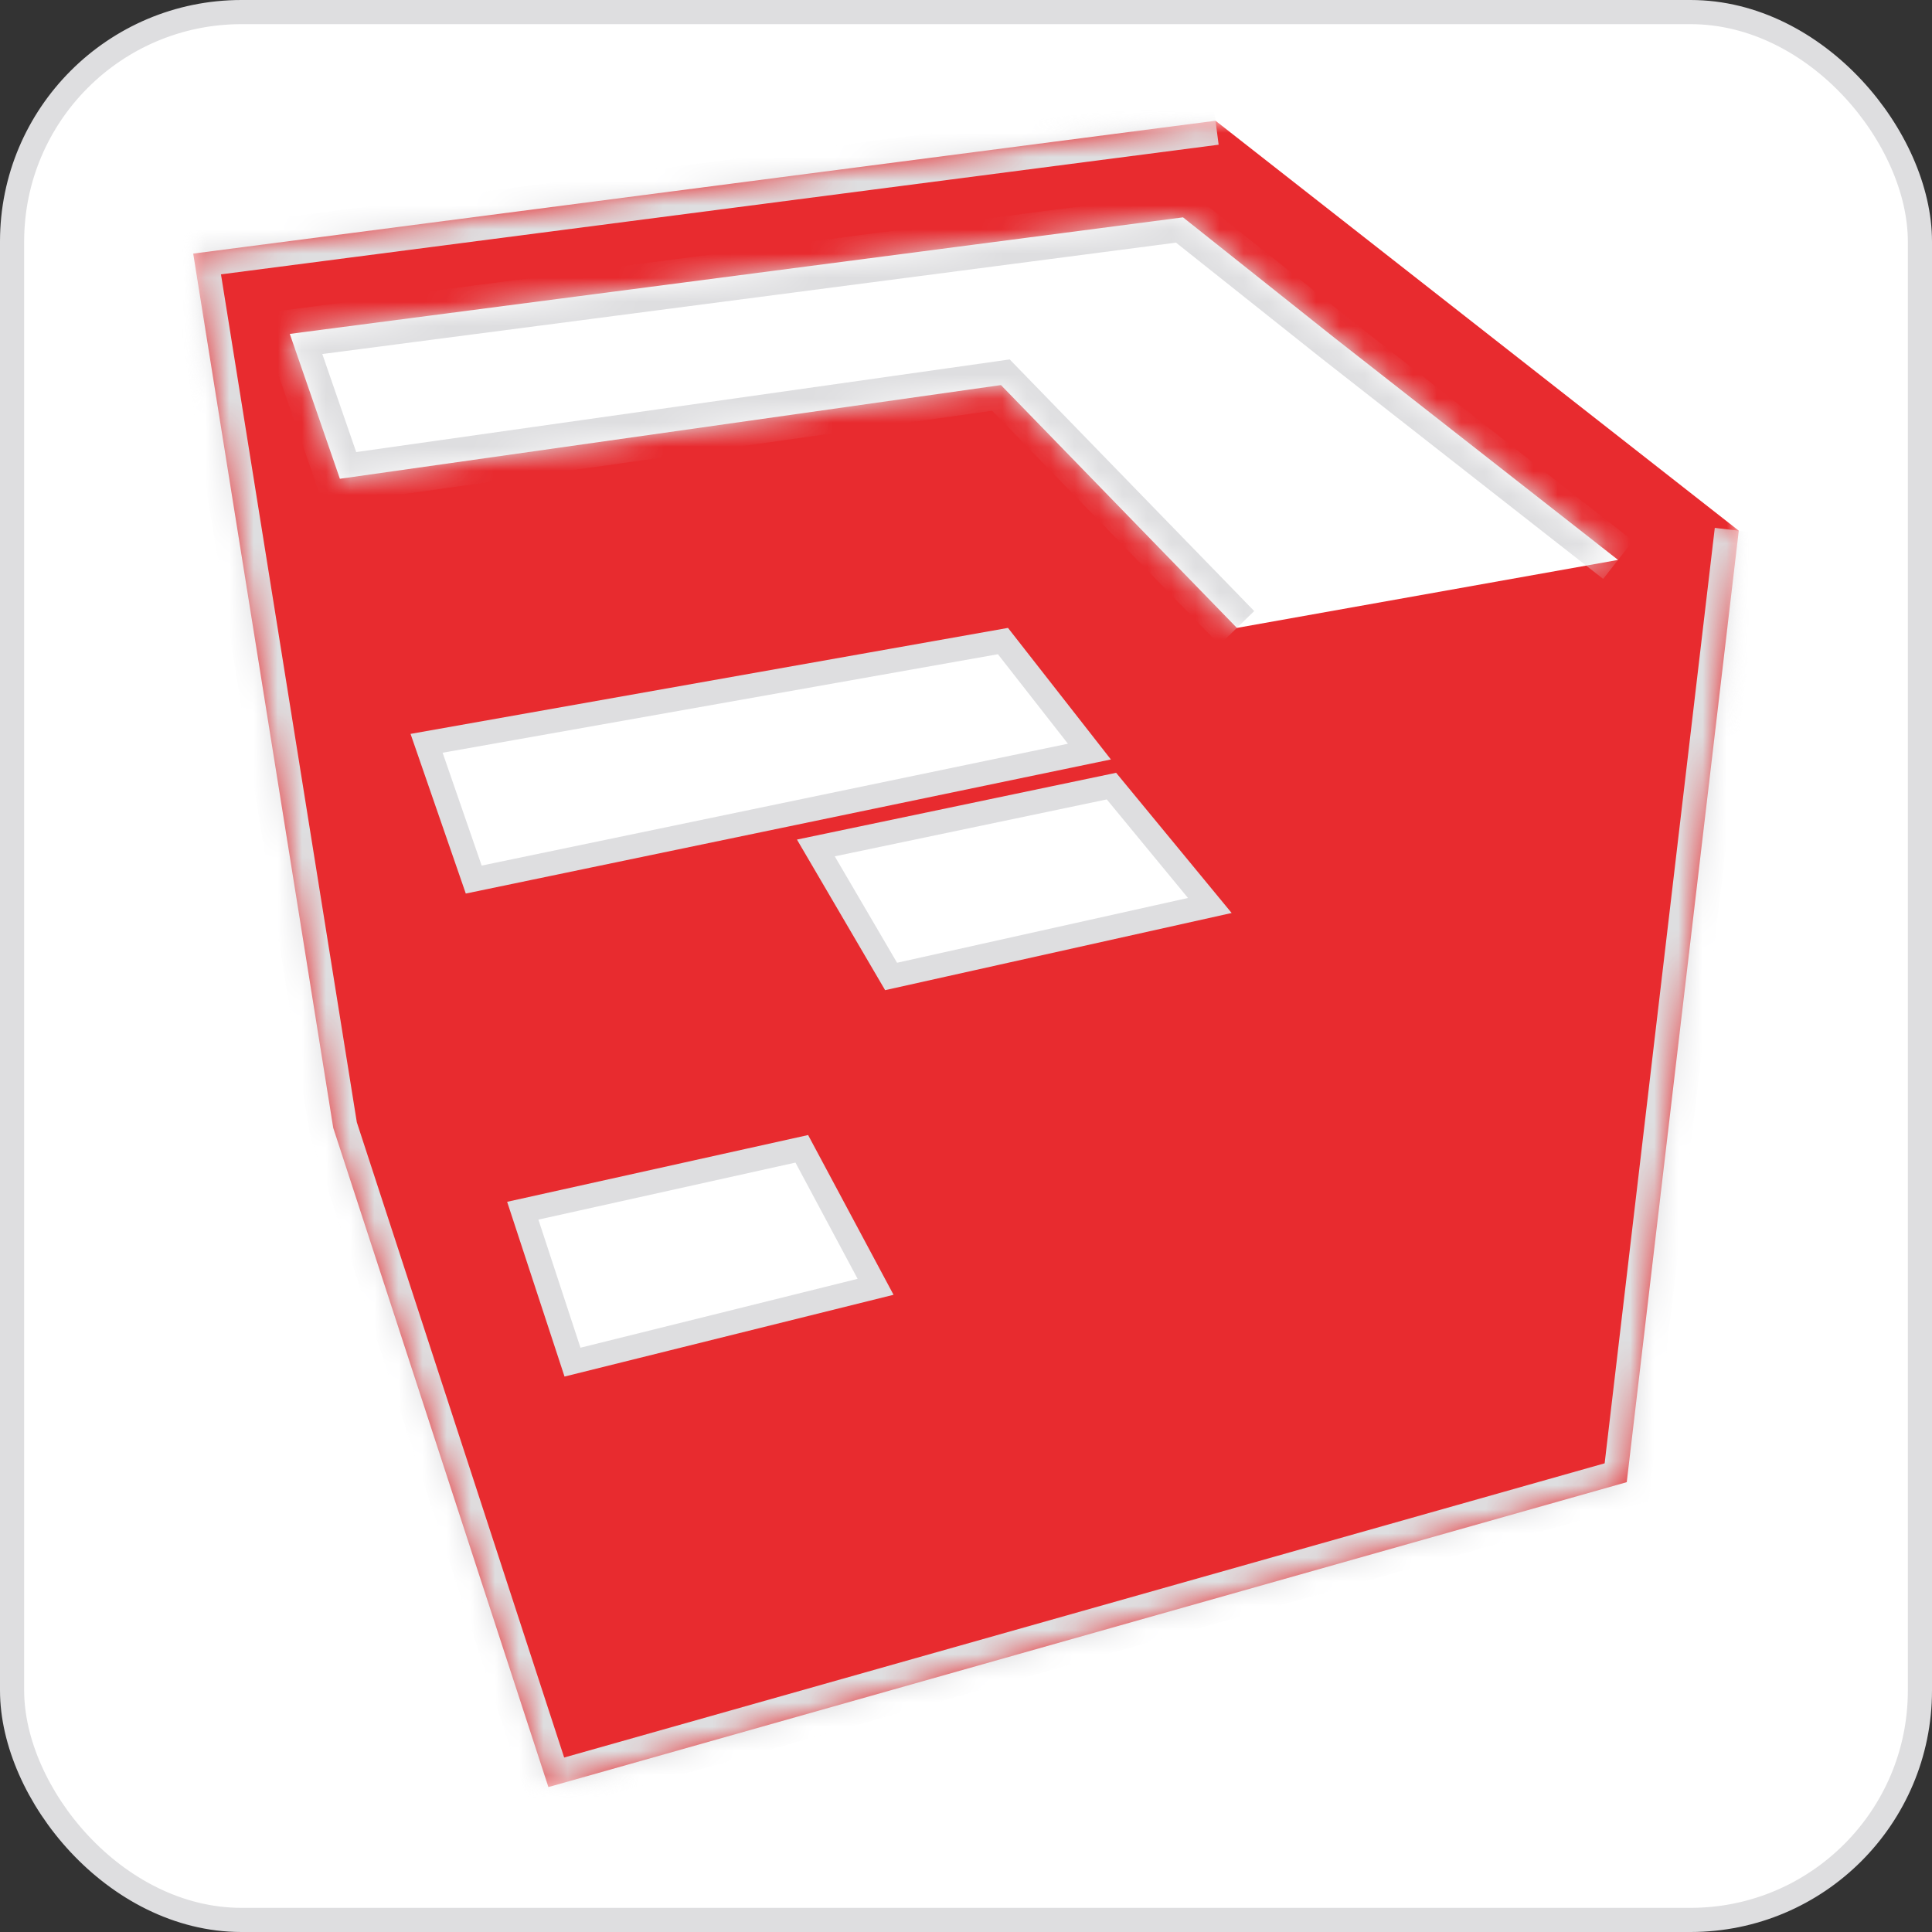 <?xml version="1.0" encoding="UTF-8"?> <svg xmlns="http://www.w3.org/2000/svg" width="80" height="80" viewBox="0 0 80 80" fill="none"><rect x="0" y="0" width="80" height="80" fill="#333333" stroke="none"/> <rect x="0.5" y="0.5" width="79" height="79" rx="9.5" fill="white" stroke="#DEDEE0"></rect> <mask id="mask0_261_40" style="mask-type:luminance" maskUnits="userSpaceOnUse" x="8" y="5" width="64" height="69"> <path d="M8.5 5.5H71.5V73.5H8.5V5.5Z" fill="white" stroke="white"></path> </mask> <g mask="url(#mask0_261_40)"> <mask id="path-3-inside-1_261_40" fill="white"> <path d="M50.332 5L8 10.501L13.799 46.704L22.708 73.999L67.36 61.373L71.999 21.975"></path> </mask> <path d="M50.332 5L8 10.501L13.799 46.704L22.708 73.999L67.36 61.373L71.999 21.975" fill="#E82B2F"></path> <path d="M8 10.501L7.871 9.509L6.85 9.642L7.013 10.659L8 10.501ZM13.799 46.704L12.812 46.862L12.824 46.939L12.849 47.014L13.799 46.704ZM22.708 73.999L21.757 74.31L22.055 75.223L22.98 74.962L22.708 73.999ZM67.36 61.373L67.632 62.336L68.275 62.154L68.353 61.49L67.36 61.373ZM50.203 4.008L7.871 9.509L8.129 11.493L50.461 5.992L50.203 4.008ZM7.013 10.659L12.812 46.862L14.787 46.545L8.987 10.343L7.013 10.659ZM12.849 47.014L21.757 74.31L23.659 73.689L14.75 46.393L12.849 47.014ZM22.98 74.962L67.632 62.336L67.088 60.411L22.436 73.037L22.98 74.962ZM68.353 61.49L72.992 22.092L71.006 21.858L66.367 61.257L68.353 61.49Z" fill="#DEDEE0" mask="url(#path-3-inside-1_261_40)"></path> </g> <path d="M36.256 53.284L23.706 56.403L21.647 50.133L33.2 47.57L36.256 53.284Z" fill="white" stroke="#DEDEE0"></path> <path d="M19.616 36.421L17.664 30.779L41.53 26.545L45.11 31.122L19.616 36.421Z" fill="white" stroke="#DEDEE0"></path> <path d="M50.096 37.494L36.898 40.433L33.783 35.112L46.023 32.551L50.096 37.494Z" fill="white" stroke="#DEDEE0"></path> <mask id="path-8-inside-2_261_40" fill="white"> <path d="M67 23.185L55.256 13.987L48.986 9L12 13.826L14.074 19.825L41.447 15.945L51.217 26"></path> </mask> <path d="M67 23.185L55.256 13.987L48.986 9L12 13.826L14.074 19.825L41.447 15.945L51.217 26" fill="white"></path> <path d="M55.256 13.987L54.634 14.77L54.64 14.775L55.256 13.987ZM48.986 9L49.609 8.217L49.277 7.954L48.857 8.008L48.986 9ZM12 13.826L11.871 12.835L10.654 12.993L11.055 14.153L12 13.826ZM14.074 19.825L13.129 20.151L13.398 20.931L14.214 20.815L14.074 19.825ZM41.447 15.945L42.164 15.248L41.81 14.883L41.307 14.955L41.447 15.945ZM67.617 22.397L55.873 13.2L54.64 14.775L66.383 23.972L67.617 22.397ZM55.879 13.205L49.609 8.217L48.364 9.783L54.634 14.77L55.879 13.205ZM48.857 8.008L11.871 12.835L12.129 14.818L49.115 9.992L48.857 8.008ZM11.055 14.153L13.129 20.151L15.019 19.498L12.945 13.5L11.055 14.153ZM14.214 20.815L41.587 16.935L41.307 14.955L13.934 18.835L14.214 20.815ZM40.73 16.642L50.5 26.697L51.934 25.303L42.164 15.248L40.73 16.642Z" fill="#DEDEE0" mask="url(#path-8-inside-2_261_40)"></path> </svg> 